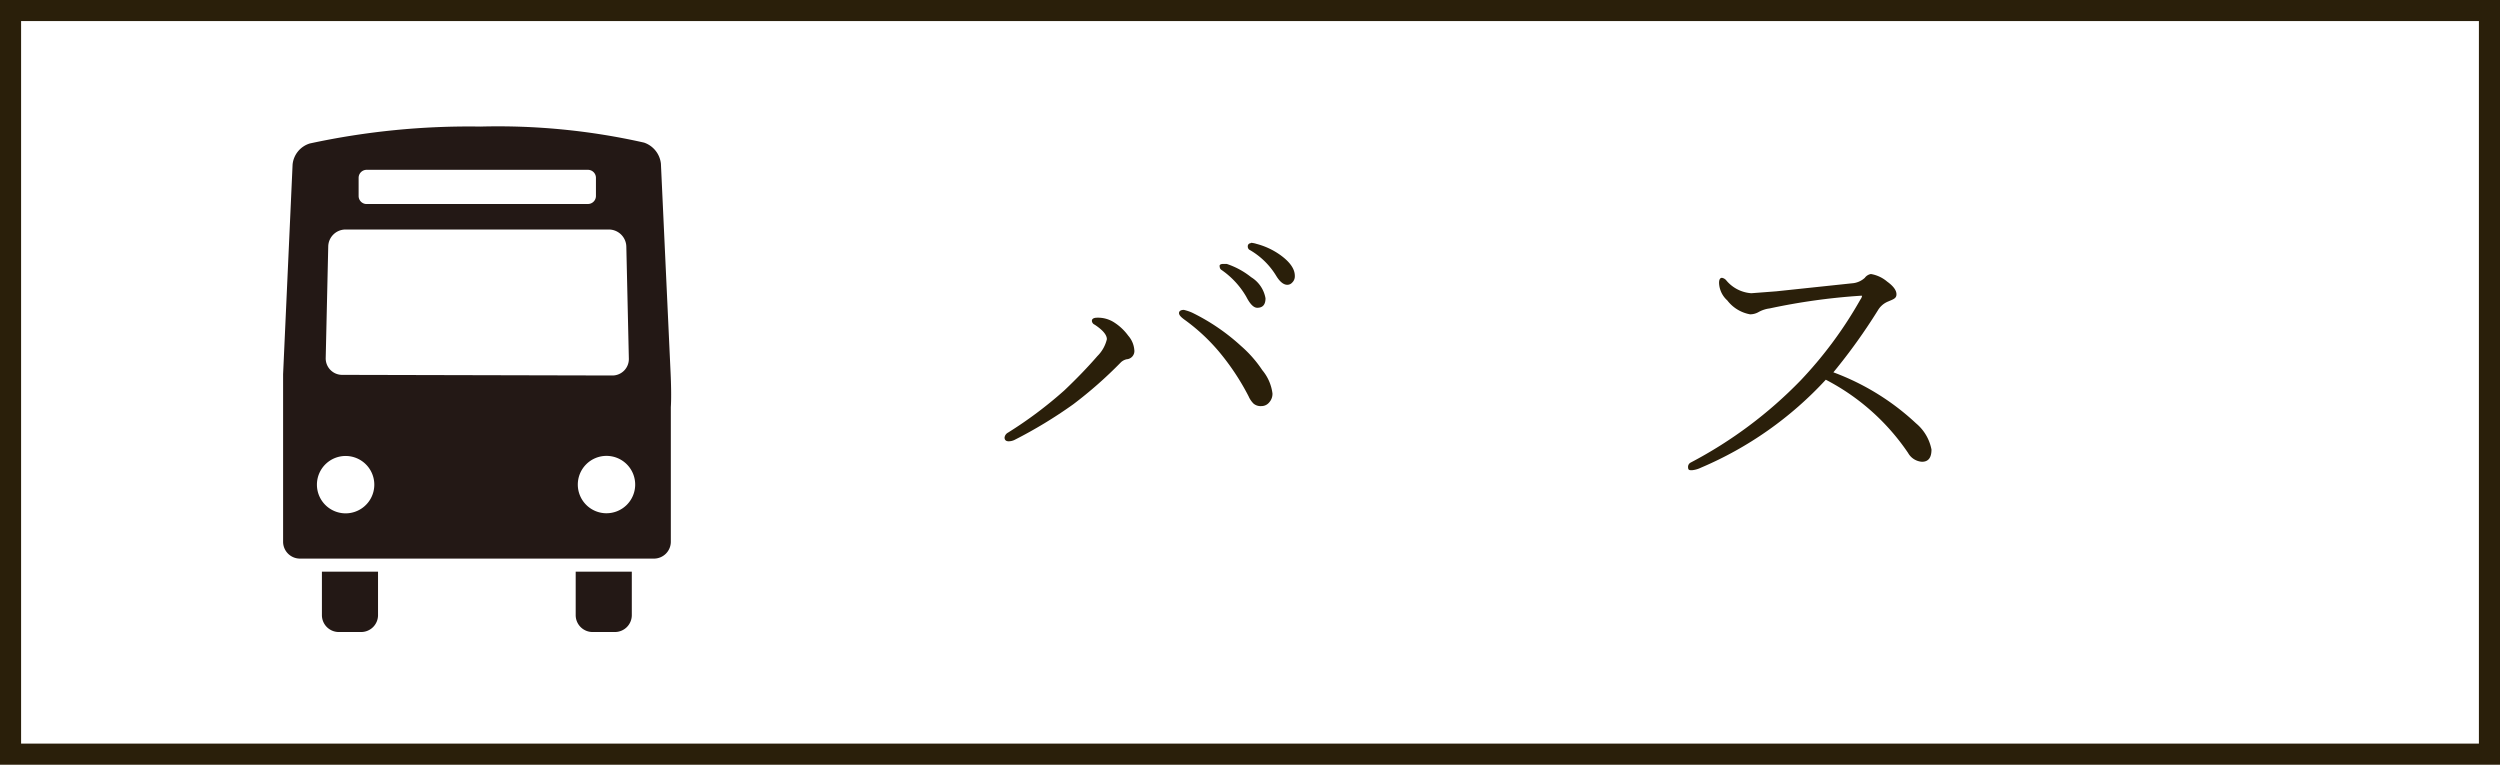 <svg xmlns="http://www.w3.org/2000/svg" viewBox="0 0 118.51 36.25"><defs><style>.cls-1{fill:none;stroke:#2a1f0a;stroke-miterlimit:10;}.cls-2{fill:#2a1f0a;}.cls-3{fill:#231815;}</style></defs><g id="レイヤー_2" data-name="レイヤー 2"><g id="クリニック"><rect class="cls-1" x="0.5" y="0.5" width="117.51" height="35.25"/><path class="cls-2" d="M52.47,16.08c0-.21-.2-.44-.58-.69a.21.21,0,0,1-.13-.18c0-.1.09-.15.26-.15a1.41,1.41,0,0,1,.82.24,2.46,2.46,0,0,1,.64.61,1.16,1.16,0,0,1,.29.67.39.39,0,0,1-.36.45.59.59,0,0,0-.27.14,20,20,0,0,1-2.27,2,21.75,21.75,0,0,1-2.79,1.69.69.69,0,0,1-.26.06c-.13,0-.2-.06-.2-.18a.31.31,0,0,1,.16-.23,19.55,19.55,0,0,0,2.67-2c.6-.57,1.12-1.11,1.57-1.63A1.66,1.66,0,0,0,52.47,16.08Zm3.66-.94c-.16-.12-.24-.21-.24-.3s.08-.15.23-.15a2.15,2.15,0,0,1,.39.13,9.76,9.76,0,0,1,2.33,1.59,5.71,5.71,0,0,1,1,1.14,2.14,2.14,0,0,1,.48,1.1.6.6,0,0,1-.15.42.47.47,0,0,1-.37.18.52.52,0,0,1-.38-.12,1.12,1.12,0,0,1-.23-.34,11.48,11.48,0,0,0-1.43-2.15A9.09,9.09,0,0,0,56.13,15.14ZM58,12.51h.15a3.73,3.73,0,0,1,1.16.63,1.47,1.47,0,0,1,.68,1q0,.45-.39.45c-.17,0-.34-.17-.52-.52a3.93,3.93,0,0,0-1.17-1.27.18.18,0,0,1-.09-.15C57.79,12.56,57.85,12.51,58,12.51Zm1.31-1a1.08,1.08,0,0,1,.25.05,3.44,3.44,0,0,1,1.12.52c.46.33.7.66.7,1a.41.41,0,0,1-.13.32.3.3,0,0,1-.23.1c-.17,0-.35-.14-.52-.42a3.53,3.53,0,0,0-1.29-1.25.2.2,0,0,1-.06-.16A.14.14,0,0,1,59.28,11.53Z"/><path class="cls-2" d="M86.91,17.65a11.65,11.65,0,0,1,3.92,2.42,2.14,2.14,0,0,1,.73,1.24c0,.39-.15.58-.45.58a.82.82,0,0,1-.66-.42A10.59,10.59,0,0,0,86.55,18a17.16,17.16,0,0,1-5.92,4.17,1.24,1.24,0,0,1-.42.12c-.13,0-.19,0-.19-.16a.23.23,0,0,1,.12-.2,20.55,20.55,0,0,0,5.22-3.9,19.43,19.43,0,0,0,2.83-3.83.39.39,0,0,0,.08-.18s0,0-.08,0a29.82,29.82,0,0,0-4.3.6,1.46,1.46,0,0,0-.54.18.81.81,0,0,1-.39.1,1.75,1.75,0,0,1-1.08-.66,1.17,1.17,0,0,1-.39-.83c0-.16.05-.24.14-.24a.35.35,0,0,1,.21.13,1.69,1.69,0,0,0,1.18.6l1.18-.09,3.59-.38a1,1,0,0,0,.61-.26.45.45,0,0,1,.29-.18,1.6,1.6,0,0,1,.77.36c.29.21.44.41.44.6s-.13.23-.39.34a1,1,0,0,0-.49.42A27.48,27.48,0,0,1,86.91,17.65Z"/><path class="cls-3" d="M15.26,29.16a.8.8,0,0,0,.8.8h1.06a.8.8,0,0,0,.8-.8V27.1H15.26Z"/><path class="cls-3" d="M27.29,29.16a.8.8,0,0,0,.8.8h1.06a.8.8,0,0,0,.8-.8V27.1H27.29Z"/><path class="cls-3" d="M31.79,17.7l-.46-9.94a1.19,1.19,0,0,0-.8-1A31.47,31.47,0,0,0,22.78,6a35.7,35.7,0,0,0-8.09.8,1.16,1.16,0,0,0-.82,1l-.45,9.94c0,.44,0,1.16,0,1.6v6.34a.8.8,0,0,0,.8.8H31a.8.8,0,0,0,.8-.8V19.3C31.83,18.86,31.81,18.14,31.79,17.7ZM17,8.43a.38.38,0,0,1,.38-.38H27.87a.38.38,0,0,1,.38.38v.86a.38.38,0,0,1-.38.38H17.34A.38.38,0,0,1,17,9.29Zm-.5,15.9a1.36,1.36,0,1,1,0-2.71,1.36,1.36,0,0,1,0,2.71Zm-.28-6.56a.78.78,0,0,1-.78-.8l.12-5.29a.82.82,0,0,1,.81-.8H28.87a.83.83,0,0,1,.82.8L29.81,17a.78.78,0,0,1-.78.8Zm12.57,6.56A1.36,1.36,0,1,1,30.11,23,1.36,1.36,0,0,1,28.75,24.33Z"/></g></g></svg>